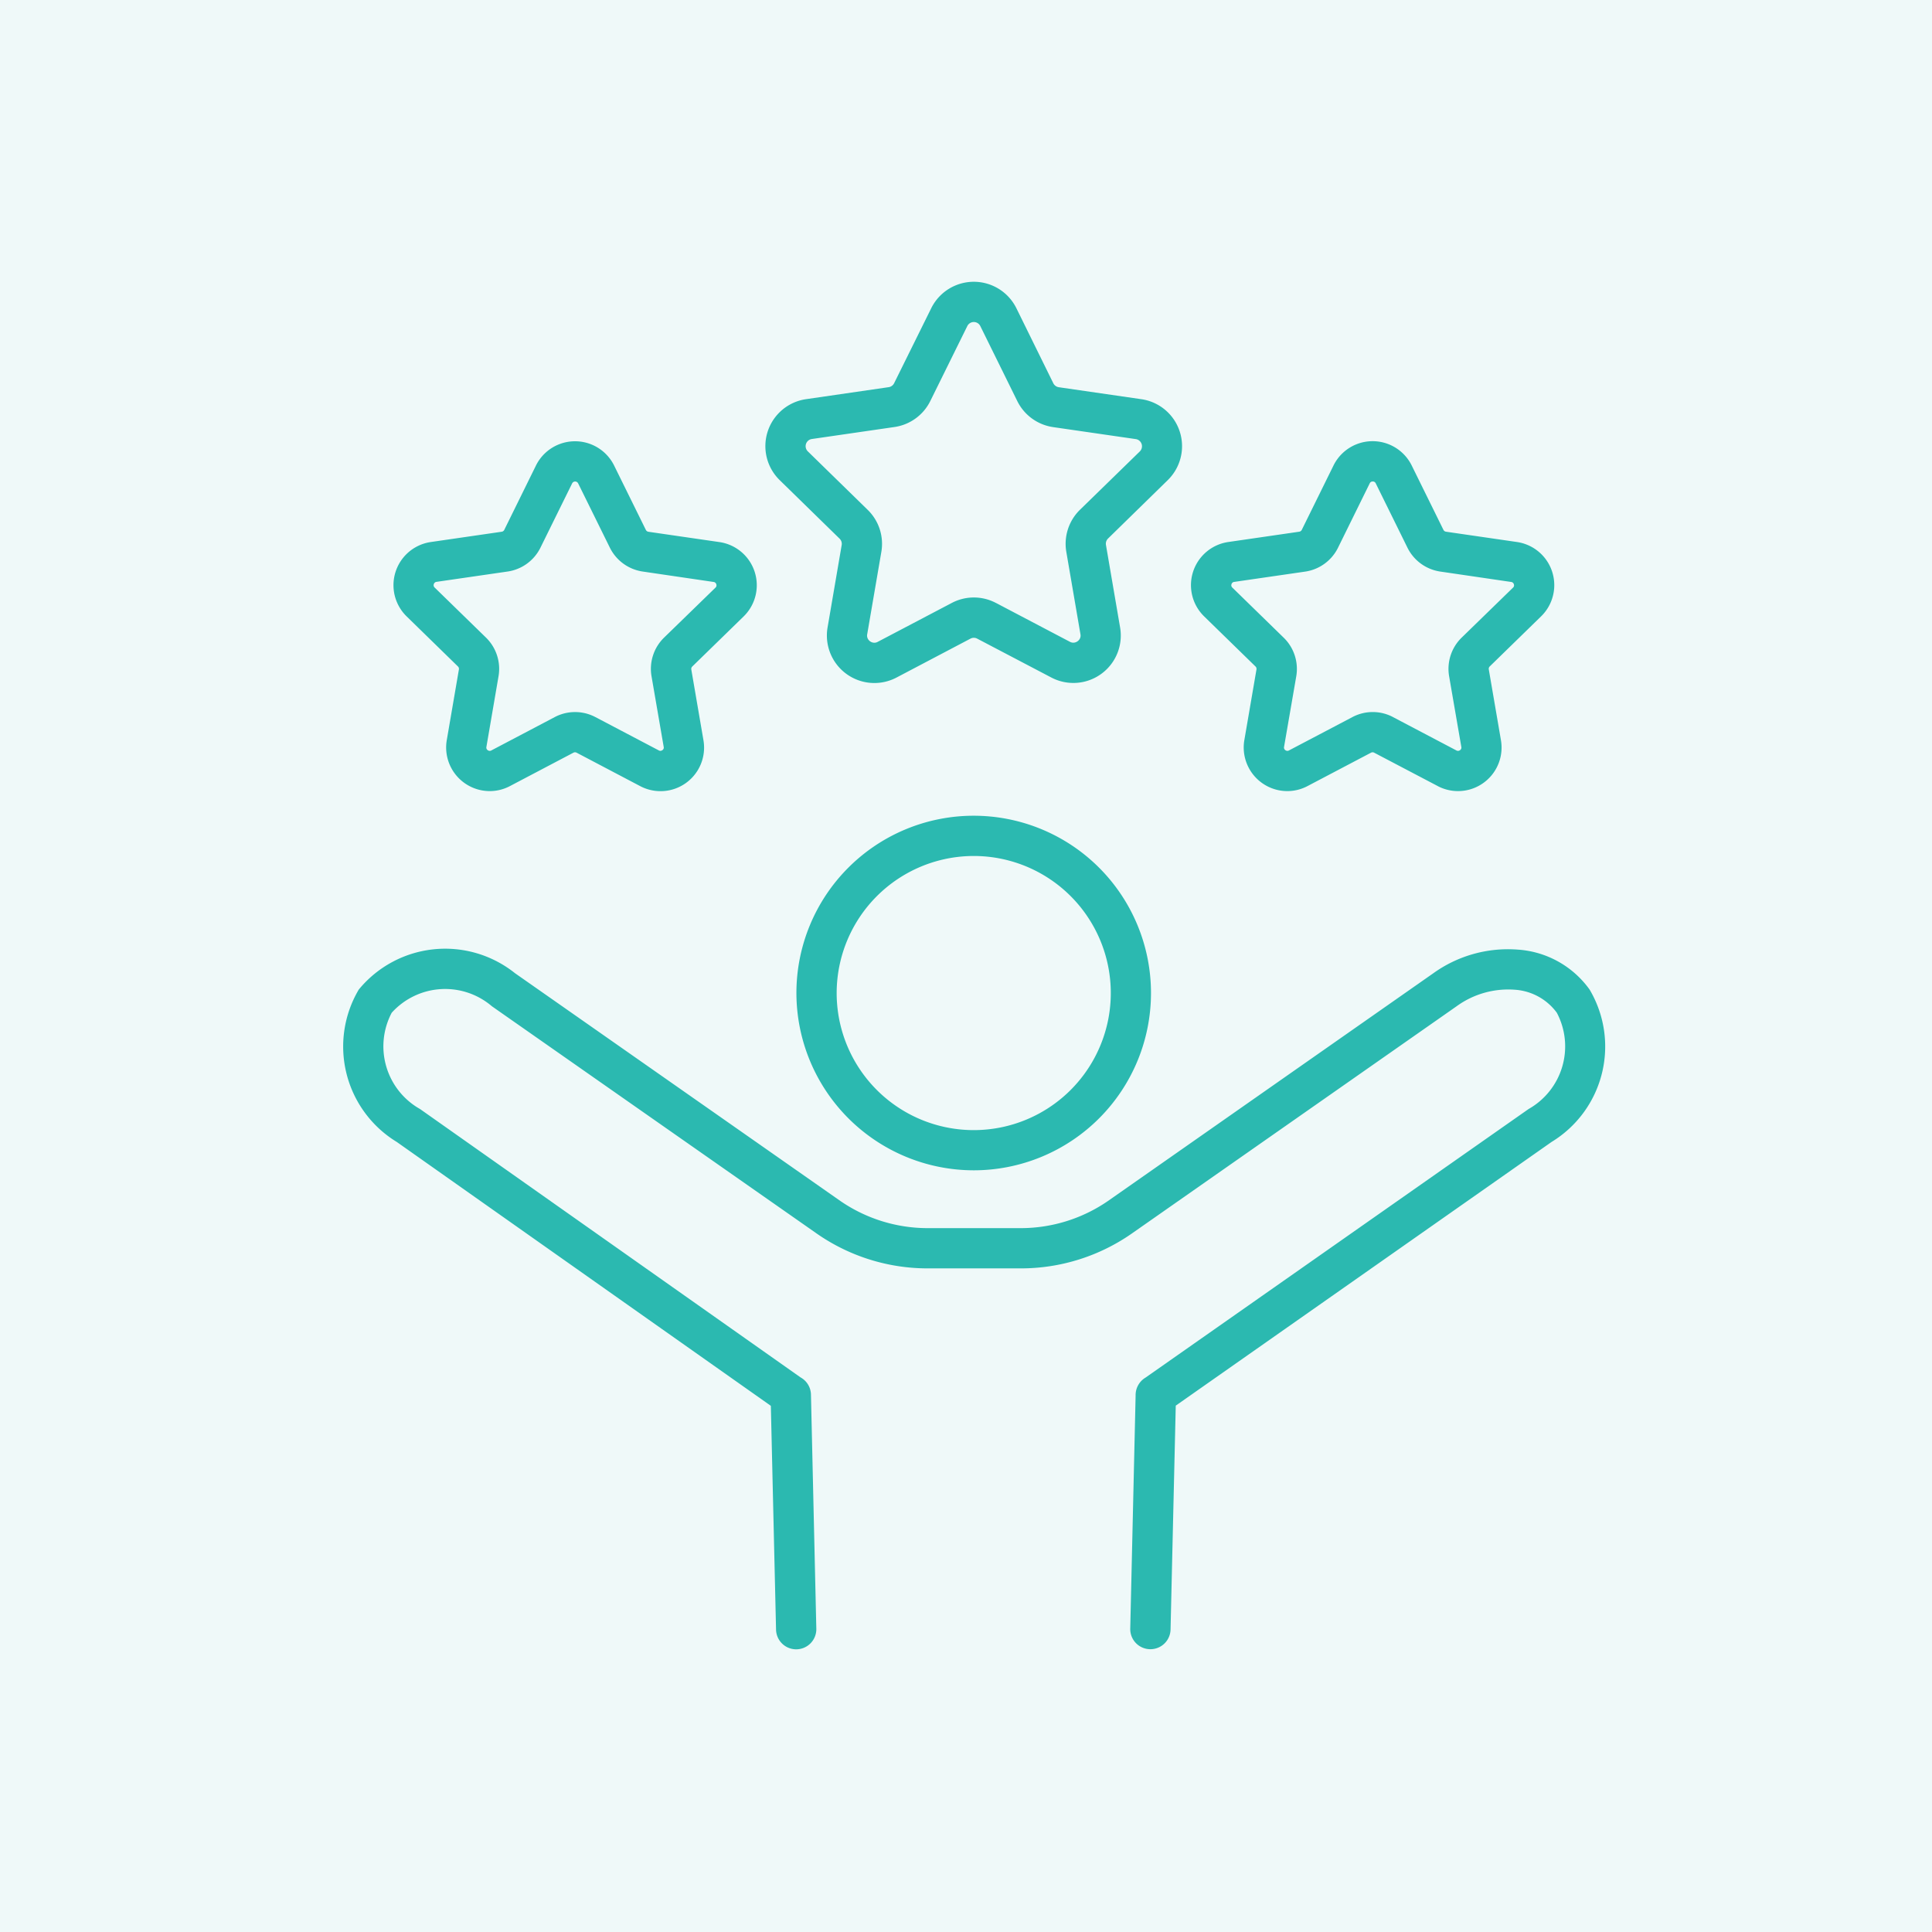 <svg xmlns="http://www.w3.org/2000/svg" width="72" height="72" viewBox="0 0 72 72">
  <g id="culture_ico16" transform="translate(12514 19790)">
    <rect id="長方形_30471" data-name="長方形 30471" width="72" height="72" transform="translate(-12514 -19790)" fill="#eff9f9"/>
    <path id="合体_12" data-name="合体 12" d="M30.1,50.961a.75.75,0,0,1-.732-.768l.2-8.683a.758.758,0,0,1,.37-.671L44.213,30.83a2.681,2.681,0,0,0,1.051-3.59,2.112,2.112,0,0,0-1.585-.857A3.273,3.273,0,0,0,41.531,27L29.446,35.456a7.224,7.224,0,0,1-4.165,1.313H21.829a7.225,7.225,0,0,1-4.166-1.313L5.578,27a2.681,2.681,0,0,0-3.733.242A2.681,2.681,0,0,0,2.9,30.83l14.179,10a.749.749,0,0,1,.39.641l.2,8.726a.751.751,0,0,1-.733.768h-.018a.75.75,0,0,1-.75-.733l-.194-8.341L2.033,32.057A4.165,4.165,0,0,1,.617,26.379a4.165,4.165,0,0,1,5.822-.611l12.083,8.459a5.742,5.742,0,0,0,3.307,1.042h3.452a5.736,5.736,0,0,0,3.3-1.042l12.085-8.459a4.768,4.768,0,0,1,3.141-.879,3.583,3.583,0,0,1,2.68,1.49,4.164,4.164,0,0,1-1.419,5.679L31.064,41.884l-.194,8.344a.75.75,0,0,1-.75.733ZM16.927,26.506a6.607,6.607,0,1,1,6.607,6.608A6.615,6.615,0,0,1,16.927,26.506Zm1.5,0A5.108,5.108,0,1,0,23.534,21.4,5.113,5.113,0,0,0,18.427,26.506Zm22.4-7.712L38.457,17.55a.124.124,0,0,0-.115,0l-2.366,1.244a1.611,1.611,0,0,1-.756.188,1.626,1.626,0,0,1-1.6-1.9l.452-2.633a.124.124,0,0,0-.036-.111L32.121,12.47a1.625,1.625,0,0,1,.9-2.771l2.645-.384a.125.125,0,0,0,.094-.068l1.183-2.4a1.625,1.625,0,0,1,2.914,0l1.183,2.4a.126.126,0,0,0,.095.068l2.644.384a1.624,1.624,0,0,1,.9,2.771l-1.914,1.866a.125.125,0,0,0-.035.111l.452,2.633a1.623,1.623,0,0,1-2.357,1.714Zm-1.668-2.571,2.365,1.244a.125.125,0,0,0,.058.016.137.137,0,0,0,.1-.049.112.112,0,0,0,.024-.1L41.251,14.7a1.627,1.627,0,0,1,.466-1.436L43.632,11.4a.114.114,0,0,0,.032-.127.118.118,0,0,0-.1-.085L40.918,10.8A1.628,1.628,0,0,1,39.7,9.913l-1.183-2.4a.116.116,0,0,0-.112-.069.118.118,0,0,0-.113.07l-1.182,2.4a1.625,1.625,0,0,1-1.222.888l-2.646.384a.116.116,0,0,0-.1.085.115.115,0,0,0,.032.128l1.913,1.866a1.625,1.625,0,0,1,.468,1.438L35.1,17.334a.116.116,0,0,0,.024.1.139.139,0,0,0,.1.049.125.125,0,0,0,.058-.016l2.367-1.244a1.62,1.62,0,0,1,1.512,0ZM11.1,18.794,8.735,17.55a.128.128,0,0,0-.117,0L6.253,18.794a1.611,1.611,0,0,1-.756.188,1.626,1.626,0,0,1-1.6-1.9l.452-2.634a.124.124,0,0,0-.036-.111L2.4,12.47A1.625,1.625,0,0,1,3.3,9.7l2.645-.384a.125.125,0,0,0,.094-.068L7.22,6.85a1.625,1.625,0,0,1,2.914,0l1.183,2.4a.129.129,0,0,0,.1.068l2.643.384a1.625,1.625,0,0,1,.9,2.771l-1.914,1.866a.126.126,0,0,0-.036.111l.452,2.633A1.623,1.623,0,0,1,11.1,18.794ZM9.433,16.222,11.8,17.466a.119.119,0,0,0,.058.016.141.141,0,0,0,.1-.049.111.111,0,0,0,.023-.1L11.527,14.7a1.627,1.627,0,0,1,.466-1.436L13.91,11.4a.116.116,0,0,0,.031-.127.118.118,0,0,0-.1-.085L11.2,10.8a1.63,1.63,0,0,1-1.223-.886l-1.184-2.4a.125.125,0,0,0-.224,0l-1.183,2.4A1.625,1.625,0,0,1,6.16,10.8l-2.646.384a.118.118,0,0,0-.1.085.117.117,0,0,0,.032.128l1.914,1.866A1.627,1.627,0,0,1,5.826,14.7l-.452,2.634a.113.113,0,0,0,.024.1.137.137,0,0,0,.1.049.125.125,0,0,0,.059-.016l2.365-1.244a1.624,1.624,0,0,1,1.512,0Zm16.988-1.476L23.664,13.3a.268.268,0,0,0-.25,0l-2.758,1.451a1.77,1.77,0,0,1-2.568-1.866l.526-3.072a.268.268,0,0,0-.077-.238L16.305,7.394a1.769,1.769,0,0,1,.981-3.018l3.083-.448a.269.269,0,0,0,.2-.148L21.951.987a1.77,1.77,0,0,1,3.174,0L26.5,3.781a.273.273,0,0,0,.2.149l3.083.447a1.769,1.769,0,0,1,.981,3.018L28.54,9.57a.272.272,0,0,0-.077.239l.526,3.07a1.767,1.767,0,0,1-2.568,1.867Zm-2.058-2.777,2.757,1.449a.263.263,0,0,0,.125.033.28.28,0,0,0,.211-.1.253.253,0,0,0,.056-.216l-.527-3.071A1.775,1.775,0,0,1,27.492,8.5l2.232-2.176a.27.27,0,0,0-.149-.46l-3.083-.447a1.773,1.773,0,0,1-1.333-.969L23.78,1.651a.27.27,0,0,0-.484,0L21.917,4.444a1.77,1.77,0,0,1-1.331.969L17.5,5.861a.27.27,0,0,0-.149.459L19.583,8.5a1.766,1.766,0,0,1,.509,1.567l-.527,3.07a.256.256,0,0,0,.057.216.277.277,0,0,0,.21.1.263.263,0,0,0,.125-.033l2.758-1.449a1.765,1.765,0,0,1,1.649,0Z" transform="translate(-12501.247 -19779.5)" fill="#2bb9b0"/>
  </g>
</svg>
